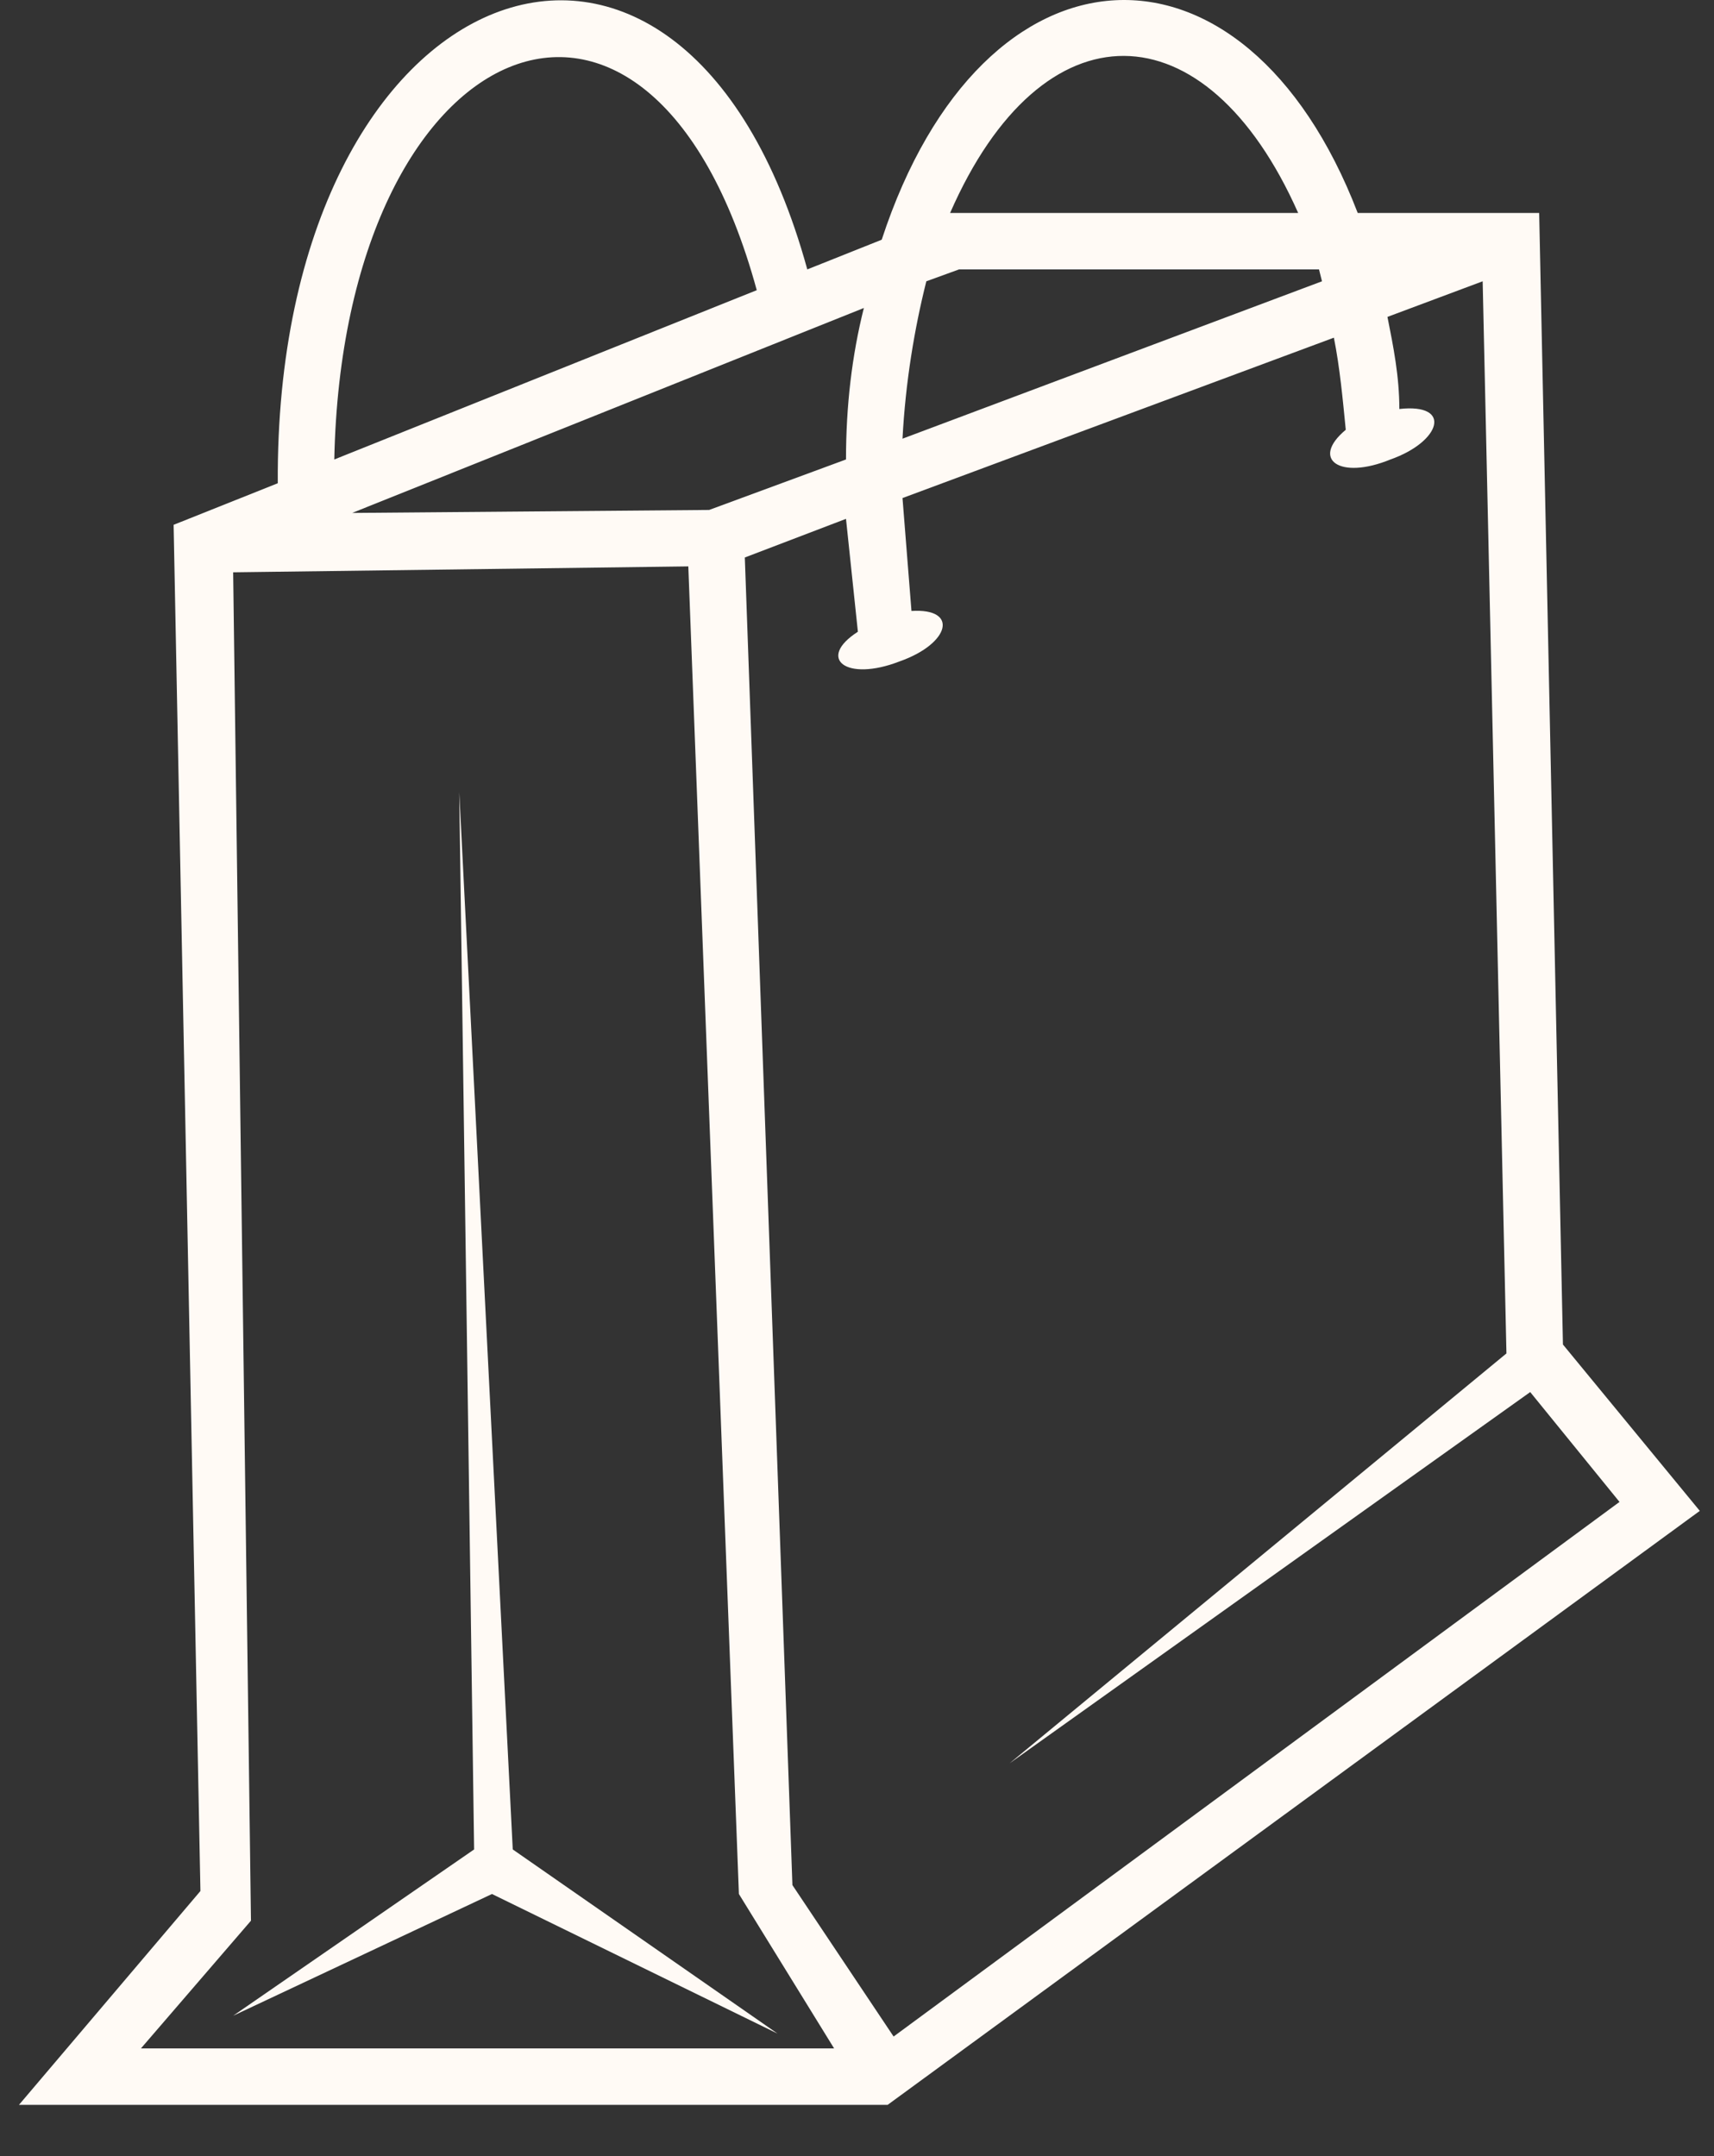 <svg width="31" height="39" viewBox="0 0 31 39" fill="none" xmlns="http://www.w3.org/2000/svg">
<rect x="0" y="0" width="31" height="39" fill="#333333" stroke="none"/>
<path d="M25.148 8.311C24.233 8.687 23.695 8.311 24.34 7.774C24.287 7.237 24.233 6.646 24.125 6.108L16.323 9.009L16.485 11.051C17.346 10.997 17.184 11.642 16.269 11.964C15.301 12.34 14.763 11.91 15.516 11.427L15.301 9.385L13.471 10.084L14.332 34.098L16.162 36.837L29.291 27.167L27.676 25.18L18.26 31.895L27.246 24.481L26.816 5.088L25.094 5.732C25.201 6.27 25.309 6.807 25.309 7.398C26.277 7.29 26.062 7.989 25.148 8.311ZM5.024 8.741C4.97 -0.553 12.341 -3.347 14.601 4.873L15.947 4.336C17.776 -1.252 22.511 -1.466 24.556 3.852H27.838L28.268 24.32L30.743 27.329L16.054 38.073H0.343L3.625 34.205L3.14 9.493L5.024 8.741ZM13.687 5.249C11.75 -1.843 6.207 0.575 6.046 8.311L13.687 5.249ZM12.449 10.245L4.217 10.352L4.539 34.742L2.549 37.052H15.086L13.364 34.259L12.449 10.245ZM12.826 9.224L15.301 8.311C15.301 7.344 15.408 6.431 15.624 5.571L6.369 9.278L12.826 9.224ZM17.346 4.873L16.754 5.088C16.538 5.947 16.377 6.914 16.323 7.935L23.91 5.088L23.856 4.873H17.346ZM8.575 33.453L8.306 14.328L9.274 33.453L14.063 36.784L8.898 34.259L4.217 36.461L8.575 33.453ZM23.479 3.852C21.811 0.091 18.852 0.038 17.184 3.852H23.479Z" fill="#FFFAF5"/>
</svg>
